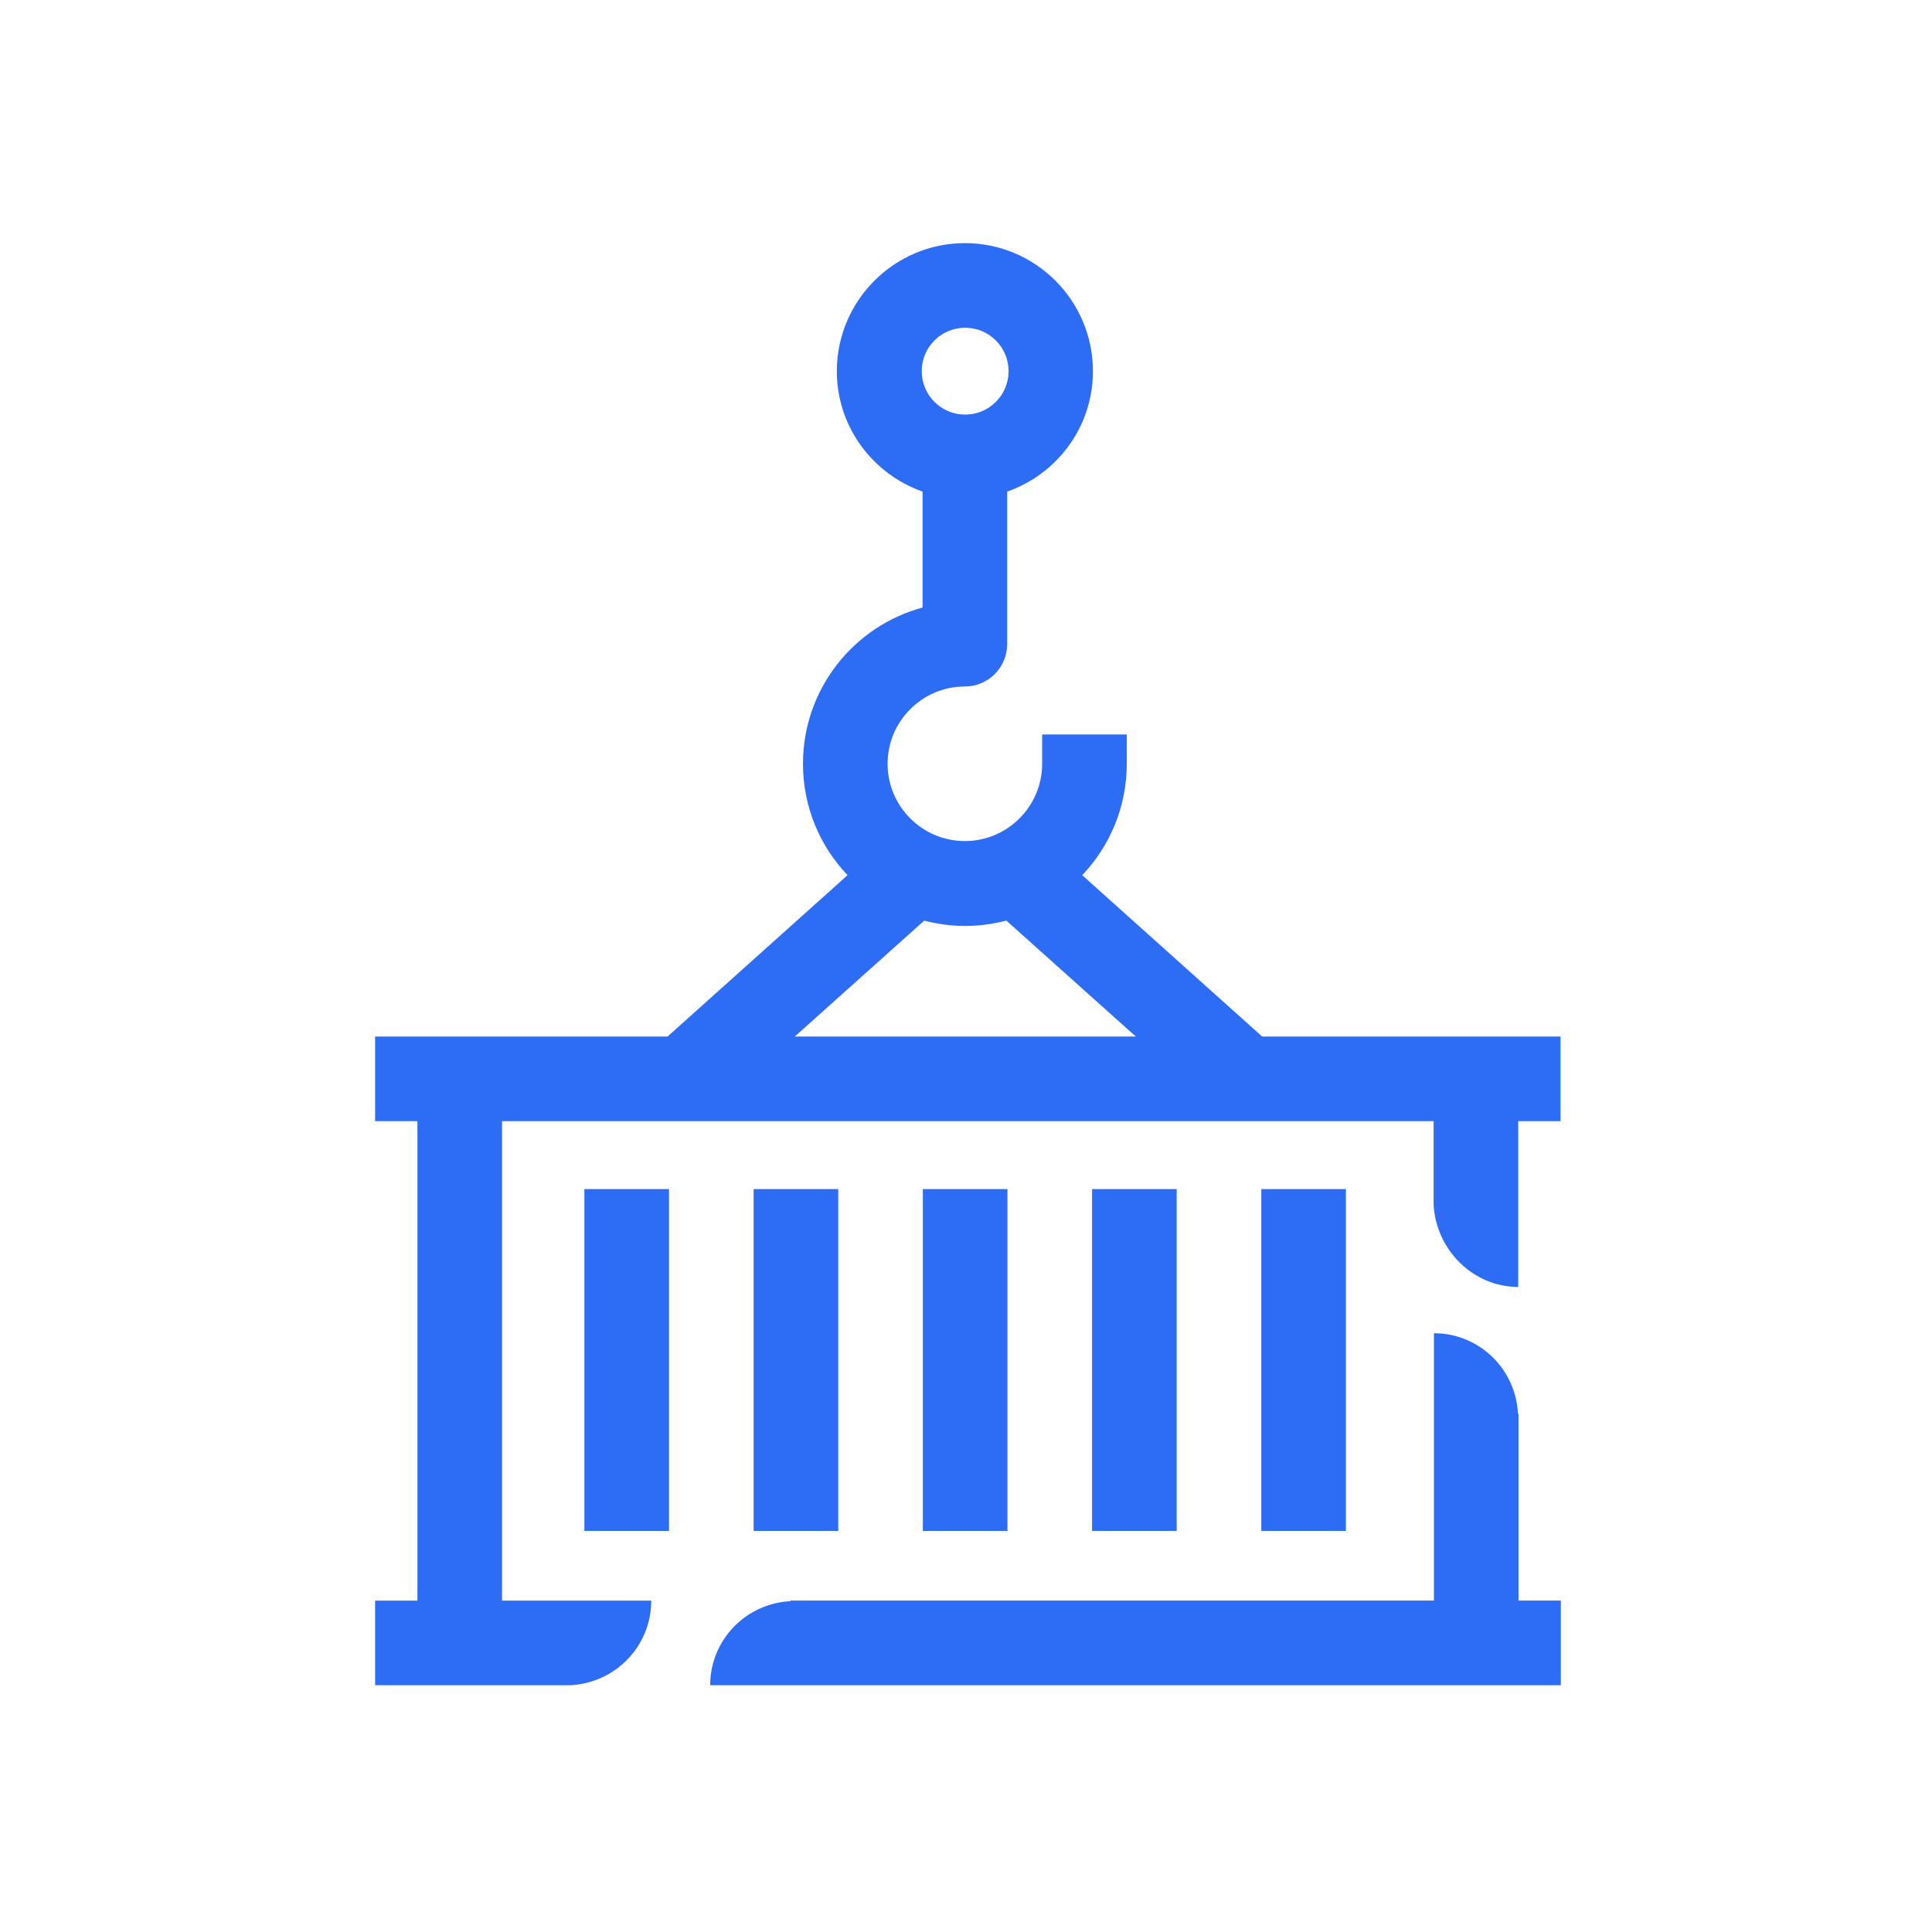 <?xml version="1.0" encoding="UTF-8"?>
<svg id="CURVAS" xmlns="http://www.w3.org/2000/svg" viewBox="0 0 68.5 68.5">
  <defs>
    <style>
      .cls-1 {
        fill: #2d6df6;
        stroke-width: 0px;
      }
    </style>
  </defs>
  <path class="cls-1" d="m53.84,50.12h-.02c-.08-1.59-1.38-2.85-2.98-2.85v9.48h-22.81v.02c-1.59.08-2.85,1.38-2.85,2.98h30.16v-3h-1.5v-6.63Z"/>
  <rect class="cls-1" x="20.72" y="42.16" width="3" height="12.12"/>
  <rect class="cls-1" x="26.72" y="42.16" width="3" height="12.12"/>
  <rect class="cls-1" x="32.72" y="42.16" width="3" height="12.12"/>
  <rect class="cls-1" x="38.72" y="42.16" width="3" height="12.12"/>
  <rect class="cls-1" x="44.72" y="42.16" width="3" height="12.12"/>
  <path class="cls-1" d="m52.34,36.75h-7.59l-6.38-5.72c.98-1.03,1.58-2.42,1.58-3.95v-1.04h-3v1.04c0,1.51-1.23,2.74-2.74,2.74-1.51,0-2.74-1.23-2.74-2.74,0-1.51,1.23-2.74,2.74-2.74.4,0,.78-.16,1.06-.44s.44-.67.44-1.06v-5.41c1.77-.62,3.04-2.29,3.04-4.27,0-2.51-2.04-4.54-4.54-4.54s-4.54,2.04-4.54,4.54c0,1.98,1.28,3.65,3.04,4.27v4.11c-2.44.66-4.24,2.89-4.24,5.54,0,1.53.6,2.92,1.58,3.95l-6.38,5.72h-10.37v3h1.5v17h-1.5v3h6.94c1.59-.09,2.85-1.39,2.85-3h-5.29v-17h33.03s0,2.96,0,2.96h0c.08,1.59,1.39,2.92,3,2.92v-5.88h1.5v-3h-3Zm-18.12-25.13c.85,0,1.54.69,1.54,1.54s-.69,1.54-1.54,1.54-1.54-.69-1.54-1.54.69-1.54,1.54-1.54Zm-1.46,21.02c.47.12.95.19,1.46.19.5,0,.99-.07,1.46-.19l4.59,4.11h-12.09l4.59-4.11Z"/>
</svg>